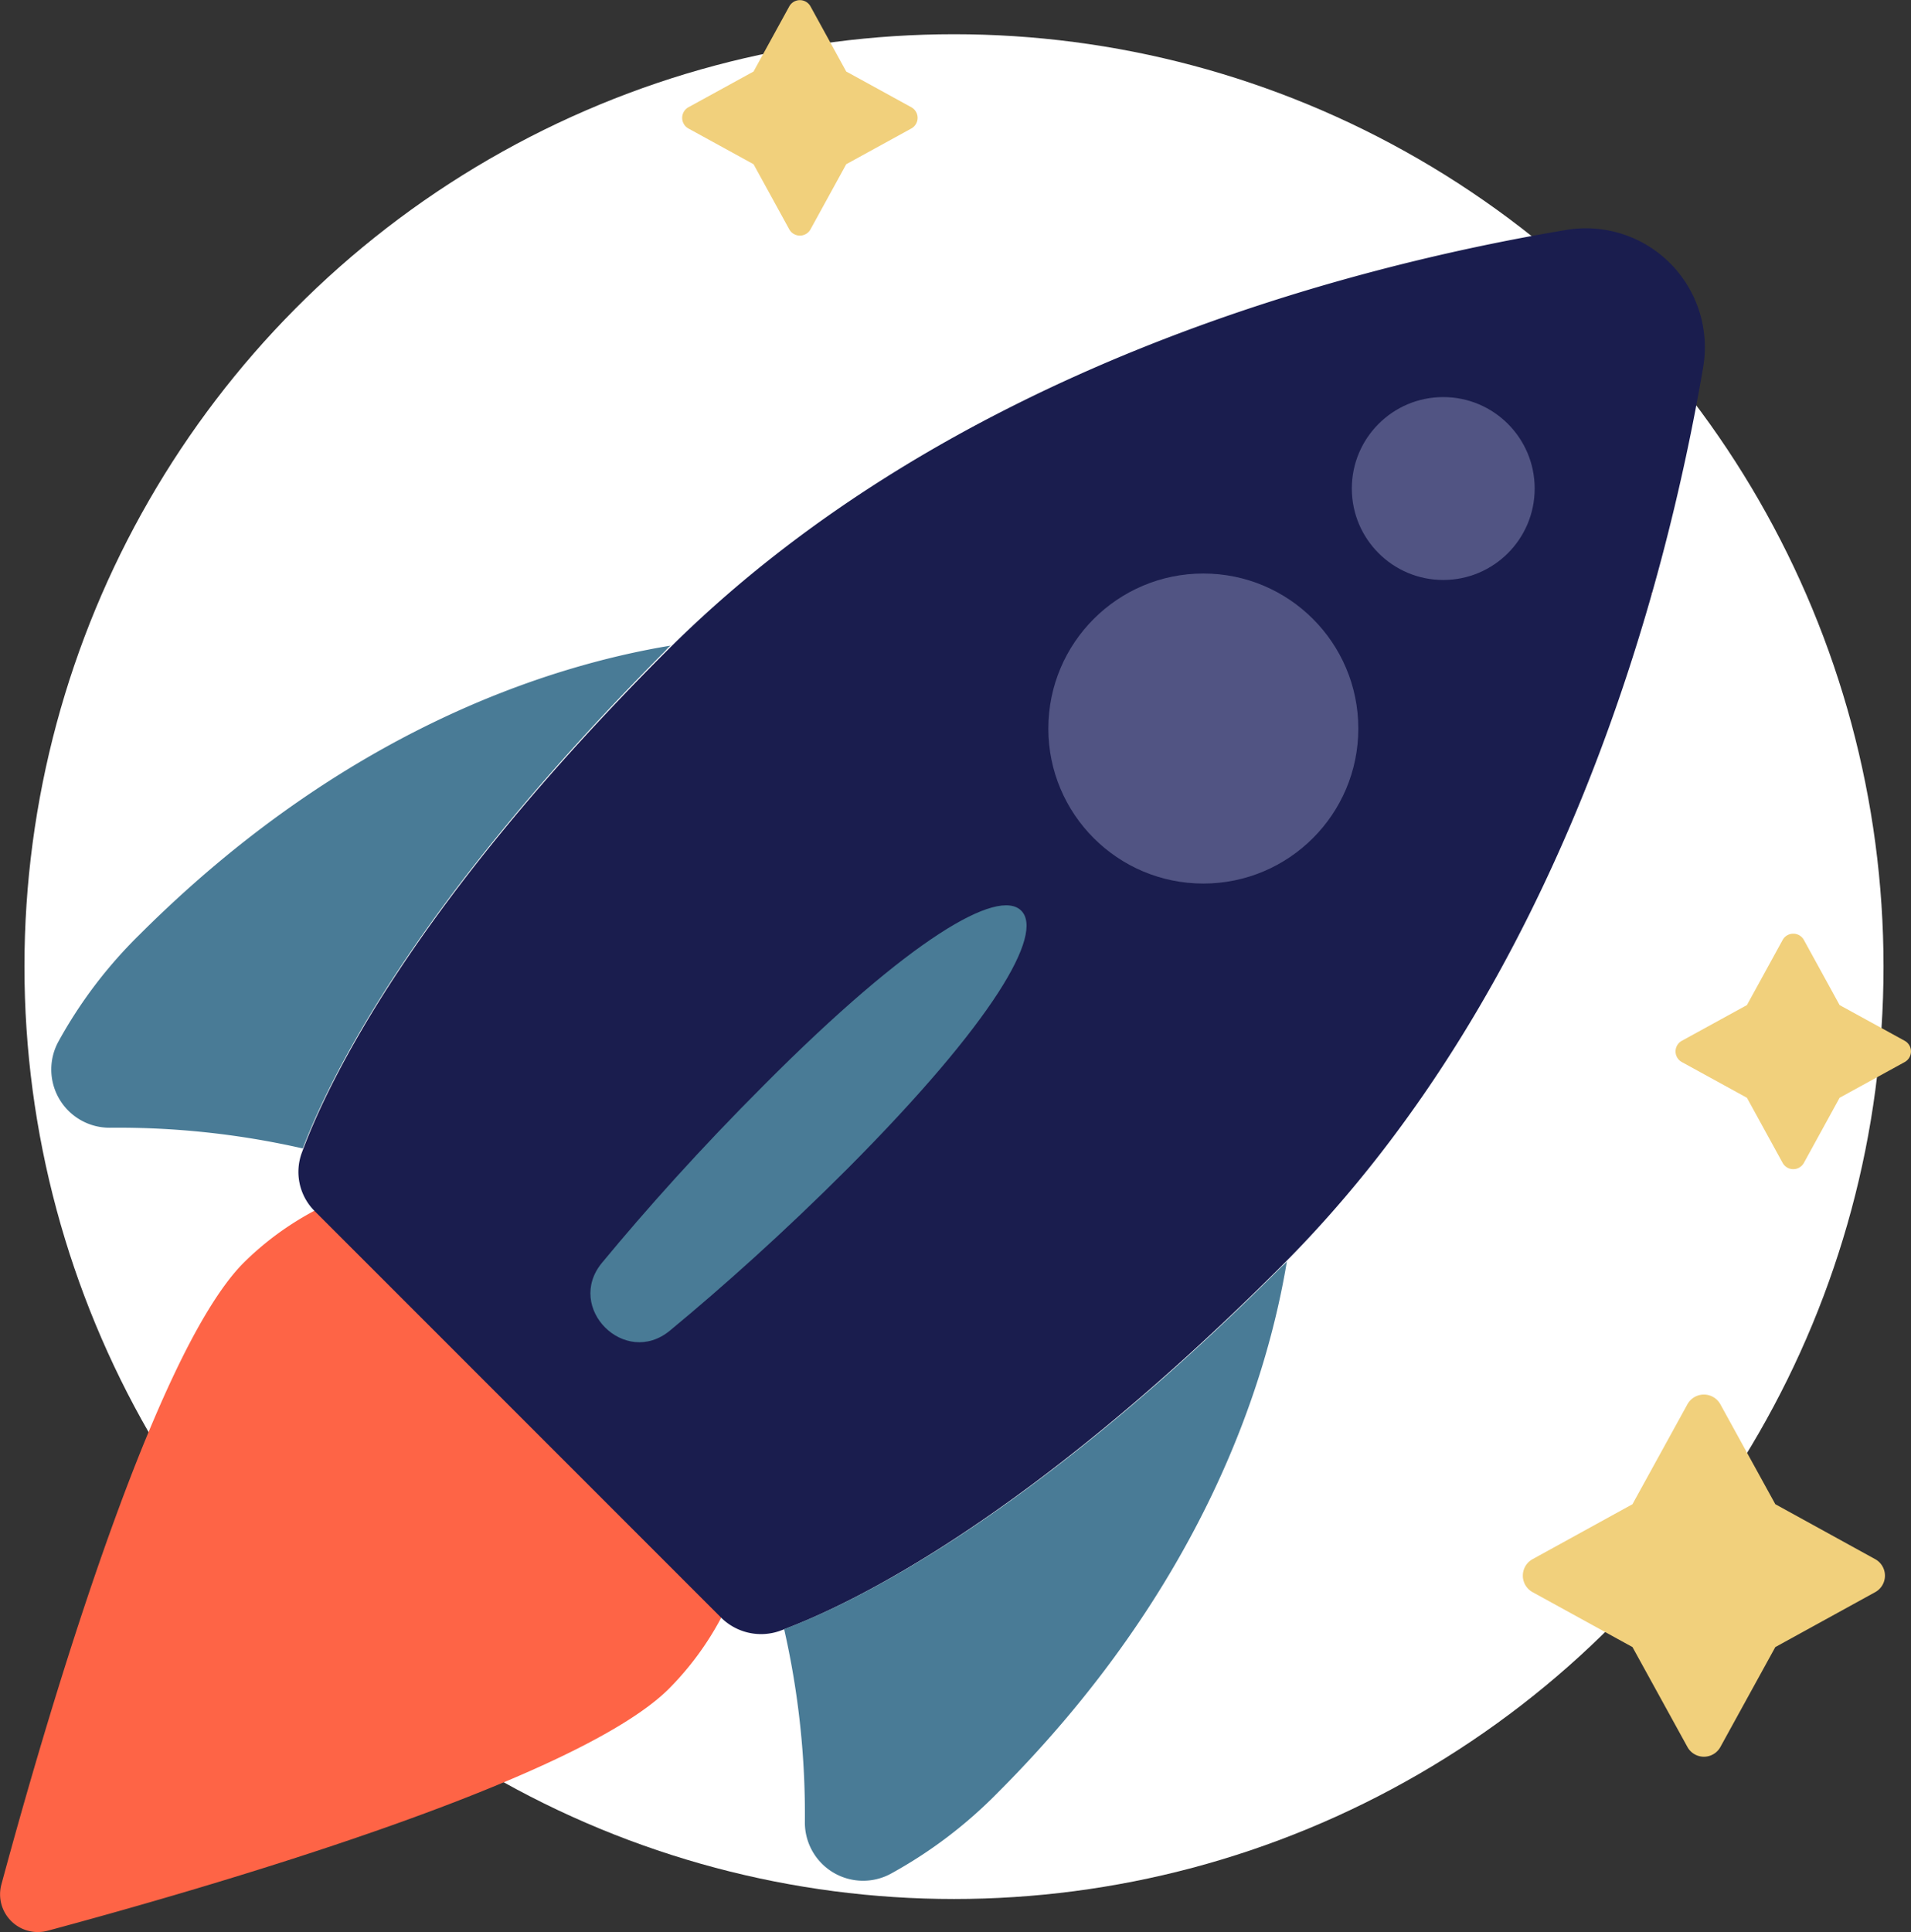 <svg xmlns="http://www.w3.org/2000/svg" width="214.432" height="216.754" viewBox="0 0 214.432 216.754"><rect x="0" y="0" width="214.432" height="216.754" fill="#333333" stroke="none"/><g transform="translate(-2128.538 5039.665)"><g transform="translate(-119.462 121.335)"><ellipse cx="104.303" cy="104.603" rx="104.303" ry="104.603" transform="translate(2250.743 -5157.16)" fill="#fff"/><g transform="translate(2248 -5161)"><path d="M129.651,350.3c-10.495,10.495-52.727,22.6-69.717,27.167a4.231,4.231,0,0,1-5.206-5.206c4.57-16.908,16.749-59.217,27.167-69.717A33.769,33.769,0,0,1,129.651,350.3Z" transform="translate(-54.566 -160.867)" fill="#fe6446"/><path d="M394.369,365.969,388.2,377.188a2.111,2.111,0,0,1-3.687,0l-6.172-11.219L367.12,359.8a2.111,2.111,0,0,1,0-3.687l11.219-6.172,6.172-11.219a2.111,2.111,0,0,1,3.687,0l6.172,11.219,11.219,6.172a2.111,2.111,0,0,1,0,3.687Z" transform="translate(-195.162 -181.186)" fill="#f1d07c"/><path d="M212.491,70.881l-4,7.291a1.362,1.362,0,0,1-2.4,0l-4-7.291-7.291-4a1.362,1.362,0,0,1,0-2.4l7.291-4,4-7.291a1.362,1.362,0,0,1,2.4,0l4,7.291,7.291,4a1.362,1.362,0,0,1,0,2.4Z" transform="translate(-117.536 -52.457)" fill="#f1d07c"/><path d="M415.671,261.791l-4,7.291a1.362,1.362,0,0,1-2.4,0l-4-7.291-7.291-4a1.362,1.362,0,0,1,0-2.4l7.291-4,4-7.291a1.362,1.362,0,0,1,2.4,0l4,7.291,7.291,4a1.362,1.362,0,0,1,0,2.4Z" transform="translate(-209.25 -138.633)" fill="#f1d07c"/><path d="M225.952,215.523c-28.445,28.445-48.239,37.98-56.254,40.948a6.363,6.363,0,0,1-6.649-1.443l-45.595-45.595a6.216,6.216,0,0,1-1.443-6.649c2.962-8.015,12.5-27.8,40.948-56.254,31.572-31.572,76.448-43.11,100.889-47.2a13.349,13.349,0,0,1,15.383,15.383C269.062,139.074,257.525,183.95,225.952,215.523Z" transform="translate(-82.116 -73.531)" fill="#1a1d4e"/><path d="M392.27,173.849h0a.22.22,0,0,1,.082-.159C392.352,173.772,392.352,173.849,392.27,173.849Z" transform="translate(-207.003 -107.181)" fill="#c1563a"/><path d="M93.278,240.9a93.488,93.488,0,0,0-21.637-2.326,6.534,6.534,0,0,1-5.771-9.694,51.482,51.482,0,0,1,9.058-11.938c23-23,46.077-30.212,59.617-32.456a3.587,3.587,0,0,0-.56.56C106.1,213.018,96.4,232.647,93.278,240.9Z" transform="translate(-59.3 -112.056)" fill="#497b96"/><path d="M214.95,351.666a93.487,93.487,0,0,1,2.326,21.637,6.534,6.534,0,0,0,9.694,5.771,51.482,51.482,0,0,0,11.938-9.057c23-23,30.212-46.077,32.456-59.617a3.588,3.588,0,0,1-.56.56c-27.968,27.968-47.6,37.58-55.854,40.707Z" transform="translate(-126.962 -168.891)" fill="#497b96"/><circle cx="17.391" cy="17.391" r="17.391" transform="translate(117.634 64.342)" fill="#515483"/><path d="M223.665,238.188c-2.562-2.562-12.338,2.962-28.846,19.552-7.214,7.214-13.221,13.946-18.192,19.953-4.169,5.047,2.562,11.779,7.615,7.615,6.007-4.97,12.739-10.978,19.953-18.192C220.7,250.527,226.233,240.75,223.665,238.188Z" transform="translate(-109.076 -136.025)" fill="#497b96"/><circle cx="10.259" cy="10.259" r="10.259" transform="translate(151.687 44.548)" fill="#515483"/></g></g></g></svg>